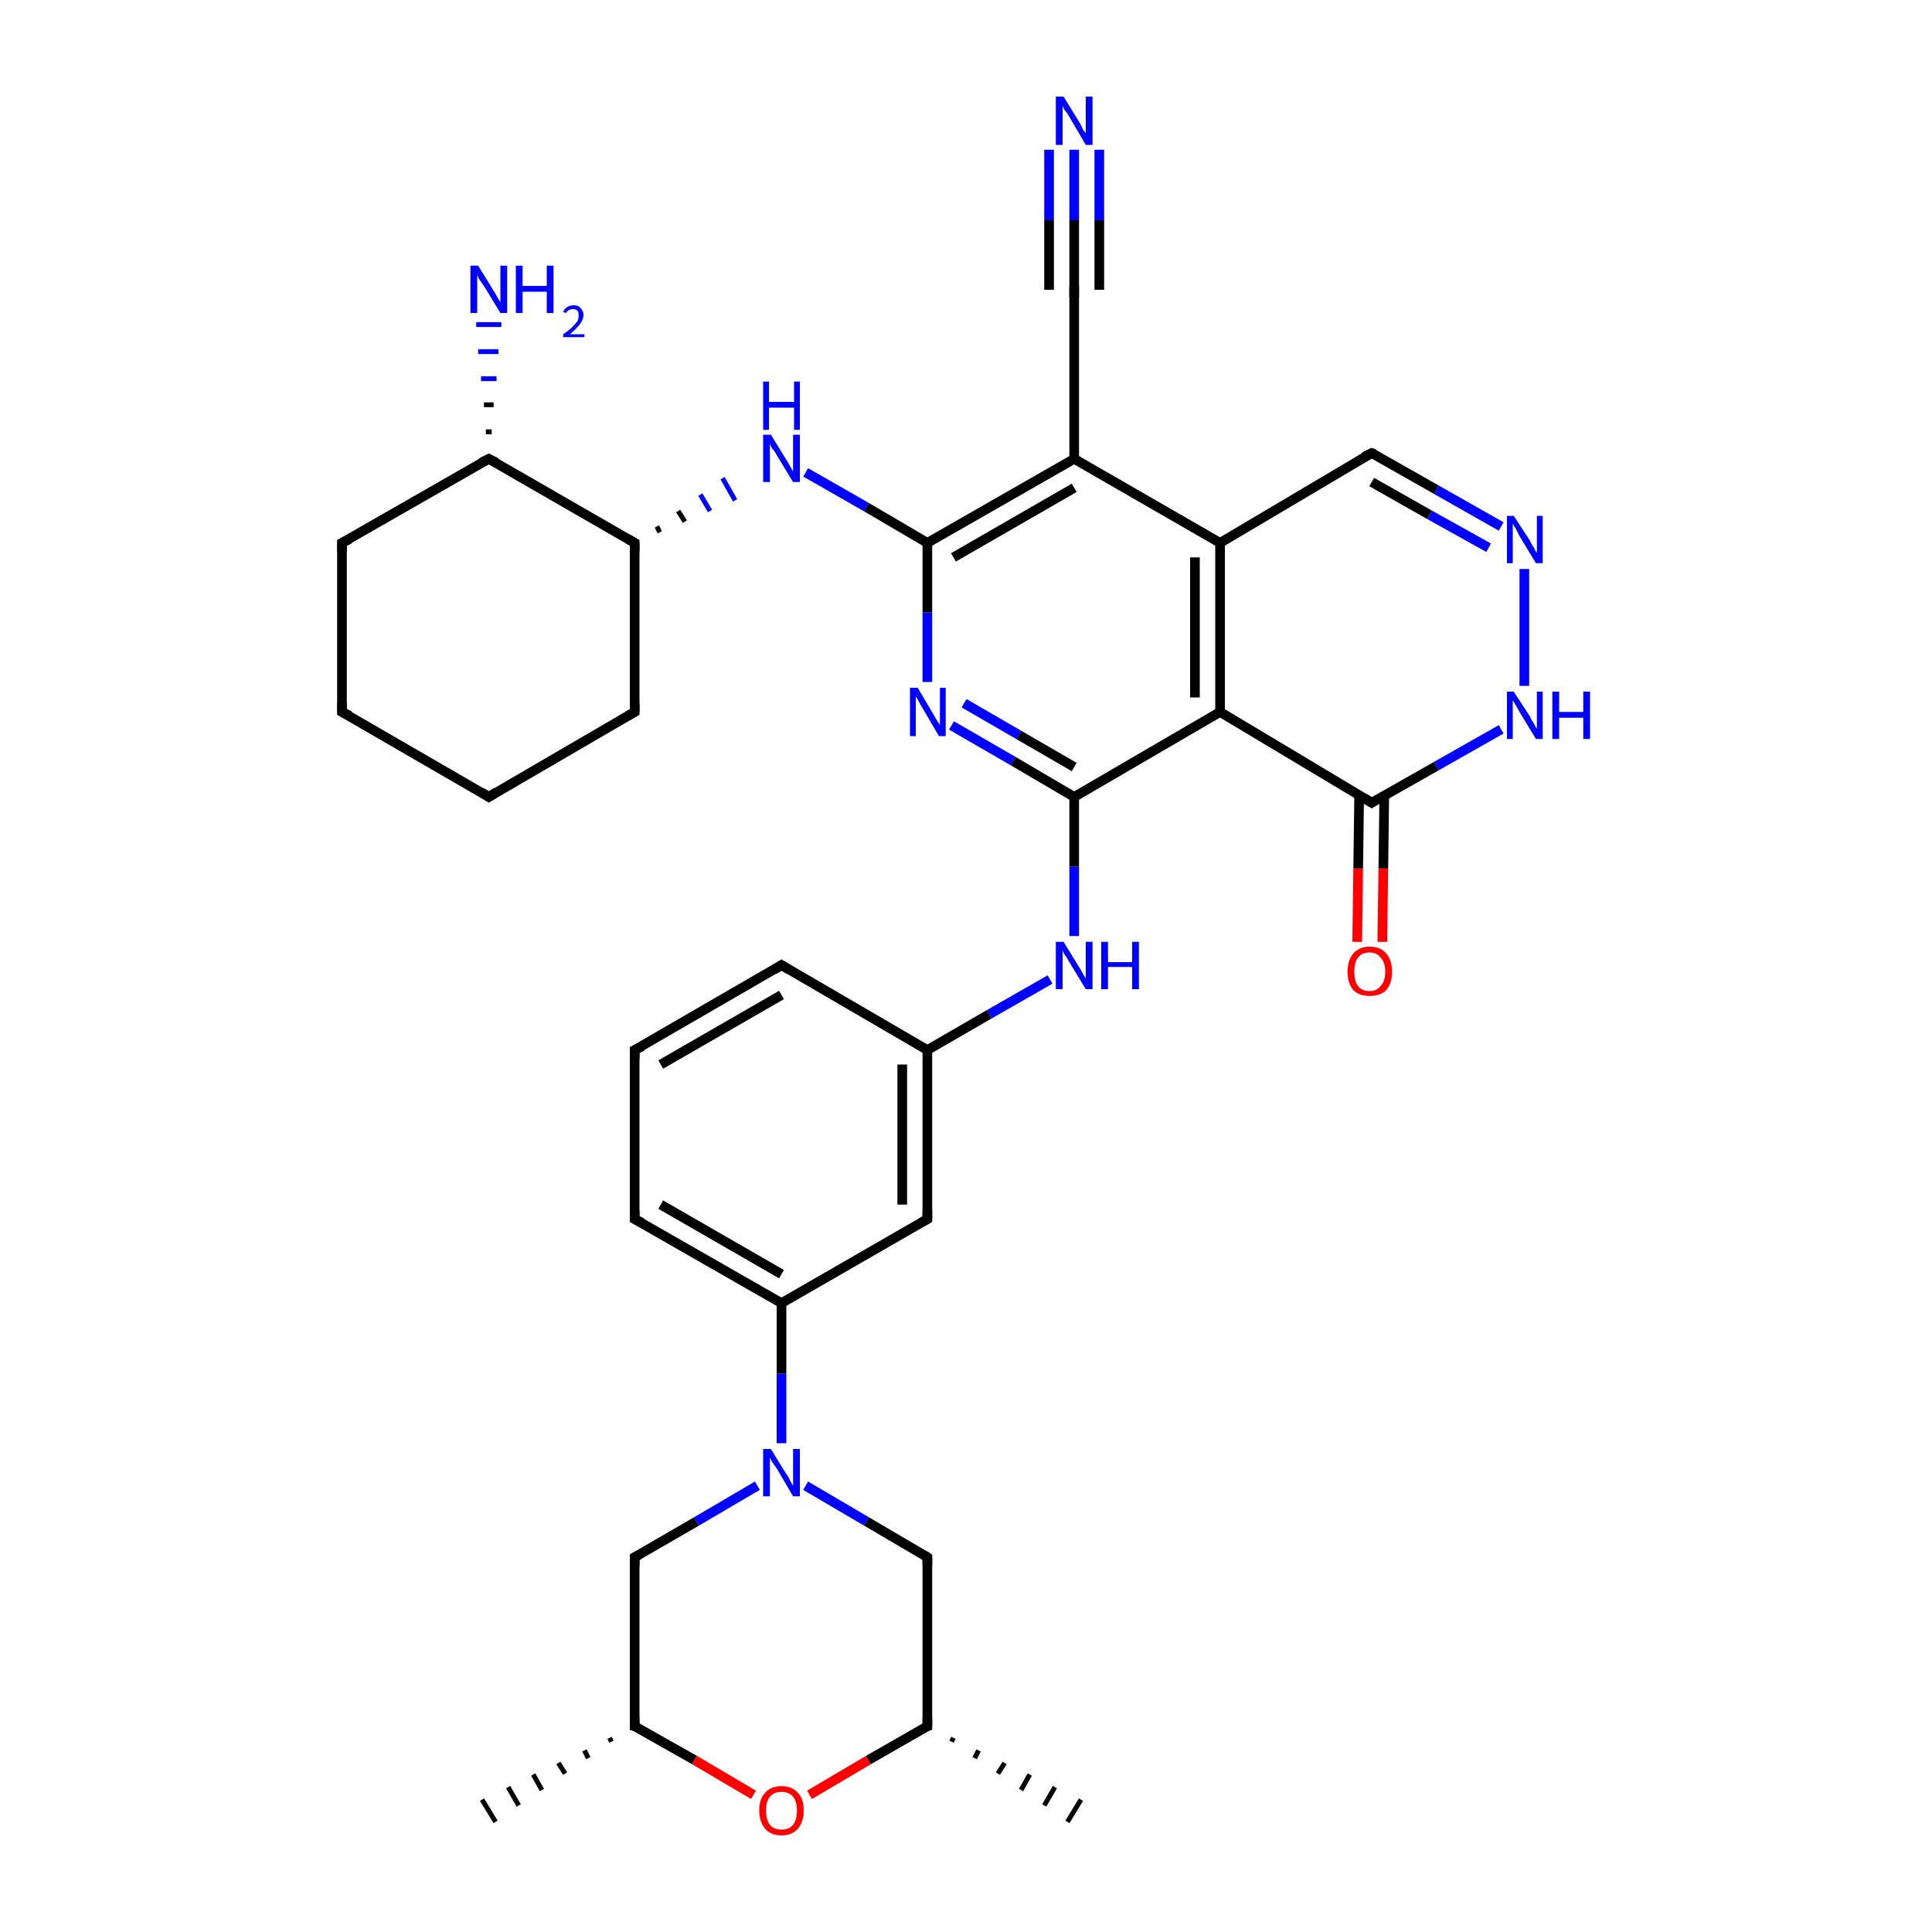 <?xml version='1.0' encoding='iso-8859-1'?>
<svg version='1.1' baseProfile='full'
              xmlns='http://www.w3.org/2000/svg'
                      xmlns:rdkit='http://www.rdkit.org/xml'
                      xmlns:xlink='http://www.w3.org/1999/xlink'
                  xml:space='preserve'
width='200px' height='200px' viewBox='0 0 200 200'>
<!-- END OF HEADER -->
<rect style='opacity:1.0;fill:#FFFFFF;stroke:none' width='200.0' height='200.0' x='0.0' y='0.0'> </rect>
<path class='bond-0 atom-22 atom-24' d='M 63.3,180.3 L 63.1,179.9' style='fill:none;fill-rule:evenodd;stroke:#000000;stroke-width:0.5px;stroke-linecap:butt;stroke-linejoin:miter;stroke-opacity:1' />
<path class='bond-0 atom-22 atom-24' d='M 60.9,182.0 L 60.5,181.2' style='fill:none;fill-rule:evenodd;stroke:#000000;stroke-width:0.5px;stroke-linecap:butt;stroke-linejoin:miter;stroke-opacity:1' />
<path class='bond-0 atom-22 atom-24' d='M 58.5,183.6 L 57.8,182.5' style='fill:none;fill-rule:evenodd;stroke:#000000;stroke-width:0.5px;stroke-linecap:butt;stroke-linejoin:miter;stroke-opacity:1' />
<path class='bond-0 atom-22 atom-24' d='M 56.1,185.3 L 55.2,183.7' style='fill:none;fill-rule:evenodd;stroke:#000000;stroke-width:0.5px;stroke-linecap:butt;stroke-linejoin:miter;stroke-opacity:1' />
<path class='bond-0 atom-22 atom-24' d='M 53.7,186.9 L 52.6,185.0' style='fill:none;fill-rule:evenodd;stroke:#000000;stroke-width:0.5px;stroke-linecap:butt;stroke-linejoin:miter;stroke-opacity:1' />
<path class='bond-0 atom-22 atom-24' d='M 51.3,188.6 L 49.9,186.3' style='fill:none;fill-rule:evenodd;stroke:#000000;stroke-width:0.5px;stroke-linecap:butt;stroke-linejoin:miter;stroke-opacity:1' />
<path class='bond-1 atom-22 atom-18' d='M 65.7,178.7 L 65.7,161.2' style='fill:none;fill-rule:evenodd;stroke:#000000;stroke-width:1.0px;stroke-linecap:butt;stroke-linejoin:miter;stroke-opacity:1' />
<path class='bond-2 atom-22 atom-35' d='M 65.7,178.7 L 71.9,182.2' style='fill:none;fill-rule:evenodd;stroke:#000000;stroke-width:1.0px;stroke-linecap:butt;stroke-linejoin:miter;stroke-opacity:1' />
<path class='bond-2 atom-22 atom-35' d='M 71.9,182.2 L 78.0,185.8' style='fill:none;fill-rule:evenodd;stroke:#FF0000;stroke-width:1.0px;stroke-linecap:butt;stroke-linejoin:miter;stroke-opacity:1' />
<path class='bond-3 atom-18 atom-30' d='M 65.7,161.2 L 72.1,157.5' style='fill:none;fill-rule:evenodd;stroke:#000000;stroke-width:1.0px;stroke-linecap:butt;stroke-linejoin:miter;stroke-opacity:1' />
<path class='bond-3 atom-18 atom-30' d='M 72.1,157.5 L 78.4,153.8' style='fill:none;fill-rule:evenodd;stroke:#0000FF;stroke-width:1.0px;stroke-linecap:butt;stroke-linejoin:miter;stroke-opacity:1' />
<path class='bond-4 atom-35 atom-23' d='M 83.8,185.8 L 89.9,182.2' style='fill:none;fill-rule:evenodd;stroke:#FF0000;stroke-width:1.0px;stroke-linecap:butt;stroke-linejoin:miter;stroke-opacity:1' />
<path class='bond-4 atom-35 atom-23' d='M 89.9,182.2 L 96.0,178.7' style='fill:none;fill-rule:evenodd;stroke:#000000;stroke-width:1.0px;stroke-linecap:butt;stroke-linejoin:miter;stroke-opacity:1' />
<path class='bond-5 atom-4 atom-5' d='M 65.7,126.2 L 65.7,108.7' style='fill:none;fill-rule:evenodd;stroke:#000000;stroke-width:1.0px;stroke-linecap:butt;stroke-linejoin:miter;stroke-opacity:1' />
<path class='bond-6 atom-4 atom-8' d='M 65.7,126.2 L 80.9,134.9' style='fill:none;fill-rule:evenodd;stroke:#000000;stroke-width:1.0px;stroke-linecap:butt;stroke-linejoin:miter;stroke-opacity:1' />
<path class='bond-6 atom-4 atom-8' d='M 68.4,124.7 L 80.9,131.9' style='fill:none;fill-rule:evenodd;stroke:#000000;stroke-width:1.0px;stroke-linecap:butt;stroke-linejoin:miter;stroke-opacity:1' />
<path class='bond-7 atom-30 atom-8' d='M 80.9,149.4 L 80.9,142.2' style='fill:none;fill-rule:evenodd;stroke:#0000FF;stroke-width:1.0px;stroke-linecap:butt;stroke-linejoin:miter;stroke-opacity:1' />
<path class='bond-7 atom-30 atom-8' d='M 80.9,142.2 L 80.9,134.9' style='fill:none;fill-rule:evenodd;stroke:#000000;stroke-width:1.0px;stroke-linecap:butt;stroke-linejoin:miter;stroke-opacity:1' />
<path class='bond-8 atom-30 atom-19' d='M 83.4,153.8 L 89.7,157.5' style='fill:none;fill-rule:evenodd;stroke:#0000FF;stroke-width:1.0px;stroke-linecap:butt;stroke-linejoin:miter;stroke-opacity:1' />
<path class='bond-8 atom-30 atom-19' d='M 89.7,157.5 L 96.0,161.2' style='fill:none;fill-rule:evenodd;stroke:#000000;stroke-width:1.0px;stroke-linecap:butt;stroke-linejoin:miter;stroke-opacity:1' />
<path class='bond-9 atom-23 atom-25' d='M 98.7,179.9 L 98.5,180.3' style='fill:none;fill-rule:evenodd;stroke:#000000;stroke-width:0.5px;stroke-linecap:butt;stroke-linejoin:miter;stroke-opacity:1' />
<path class='bond-9 atom-23 atom-25' d='M 101.3,181.2 L 100.9,182.0' style='fill:none;fill-rule:evenodd;stroke:#000000;stroke-width:0.5px;stroke-linecap:butt;stroke-linejoin:miter;stroke-opacity:1' />
<path class='bond-9 atom-23 atom-25' d='M 104.0,182.5 L 103.3,183.6' style='fill:none;fill-rule:evenodd;stroke:#000000;stroke-width:0.5px;stroke-linecap:butt;stroke-linejoin:miter;stroke-opacity:1' />
<path class='bond-9 atom-23 atom-25' d='M 106.6,183.7 L 105.7,185.3' style='fill:none;fill-rule:evenodd;stroke:#000000;stroke-width:0.5px;stroke-linecap:butt;stroke-linejoin:miter;stroke-opacity:1' />
<path class='bond-9 atom-23 atom-25' d='M 109.2,185.0 L 108.1,186.9' style='fill:none;fill-rule:evenodd;stroke:#000000;stroke-width:0.5px;stroke-linecap:butt;stroke-linejoin:miter;stroke-opacity:1' />
<path class='bond-9 atom-23 atom-25' d='M 111.9,186.3 L 110.5,188.6' style='fill:none;fill-rule:evenodd;stroke:#000000;stroke-width:0.5px;stroke-linecap:butt;stroke-linejoin:miter;stroke-opacity:1' />
<path class='bond-10 atom-23 atom-19' d='M 96.0,178.7 L 96.0,161.2' style='fill:none;fill-rule:evenodd;stroke:#000000;stroke-width:1.0px;stroke-linecap:butt;stroke-linejoin:miter;stroke-opacity:1' />
<path class='bond-11 atom-5 atom-1' d='M 65.7,108.7 L 80.9,99.9' style='fill:none;fill-rule:evenodd;stroke:#000000;stroke-width:1.0px;stroke-linecap:butt;stroke-linejoin:miter;stroke-opacity:1' />
<path class='bond-11 atom-5 atom-1' d='M 68.4,110.2 L 80.9,103.0' style='fill:none;fill-rule:evenodd;stroke:#000000;stroke-width:1.0px;stroke-linecap:butt;stroke-linejoin:miter;stroke-opacity:1' />
<path class='bond-12 atom-8 atom-2' d='M 80.9,134.9 L 96.0,126.2' style='fill:none;fill-rule:evenodd;stroke:#000000;stroke-width:1.0px;stroke-linecap:butt;stroke-linejoin:miter;stroke-opacity:1' />
<path class='bond-13 atom-16 atom-14' d='M 35.4,56.2 L 35.4,73.7' style='fill:none;fill-rule:evenodd;stroke:#000000;stroke-width:1.0px;stroke-linecap:butt;stroke-linejoin:miter;stroke-opacity:1' />
<path class='bond-14 atom-16 atom-20' d='M 35.4,56.2 L 50.6,47.5' style='fill:none;fill-rule:evenodd;stroke:#000000;stroke-width:1.0px;stroke-linecap:butt;stroke-linejoin:miter;stroke-opacity:1' />
<path class='bond-15 atom-14 atom-15' d='M 35.4,73.7 L 50.6,82.5' style='fill:none;fill-rule:evenodd;stroke:#000000;stroke-width:1.0px;stroke-linecap:butt;stroke-linejoin:miter;stroke-opacity:1' />
<path class='bond-16 atom-1 atom-9' d='M 80.9,99.9 L 96.0,108.7' style='fill:none;fill-rule:evenodd;stroke:#000000;stroke-width:1.0px;stroke-linecap:butt;stroke-linejoin:miter;stroke-opacity:1' />
<path class='bond-17 atom-2 atom-9' d='M 96.0,126.2 L 96.0,108.7' style='fill:none;fill-rule:evenodd;stroke:#000000;stroke-width:1.0px;stroke-linecap:butt;stroke-linejoin:miter;stroke-opacity:1' />
<path class='bond-17 atom-2 atom-9' d='M 93.4,124.7 L 93.4,110.2' style='fill:none;fill-rule:evenodd;stroke:#000000;stroke-width:1.0px;stroke-linecap:butt;stroke-linejoin:miter;stroke-opacity:1' />
<path class='bond-18 atom-9 atom-32' d='M 96.0,108.7 L 102.4,105.0' style='fill:none;fill-rule:evenodd;stroke:#000000;stroke-width:1.0px;stroke-linecap:butt;stroke-linejoin:miter;stroke-opacity:1' />
<path class='bond-18 atom-9 atom-32' d='M 102.4,105.0 L 108.7,101.4' style='fill:none;fill-rule:evenodd;stroke:#0000FF;stroke-width:1.0px;stroke-linecap:butt;stroke-linejoin:miter;stroke-opacity:1' />
<path class='bond-19 atom-15 atom-17' d='M 50.6,82.5 L 65.7,73.7' style='fill:none;fill-rule:evenodd;stroke:#000000;stroke-width:1.0px;stroke-linecap:butt;stroke-linejoin:miter;stroke-opacity:1' />
<path class='bond-20 atom-20 atom-31' d='M 50.3,44.7 L 50.9,44.7' style='fill:none;fill-rule:evenodd;stroke:#000000;stroke-width:0.5px;stroke-linecap:butt;stroke-linejoin:miter;stroke-opacity:1' />
<path class='bond-20 atom-20 atom-31' d='M 50.1,41.9 L 51.1,41.9' style='fill:none;fill-rule:evenodd;stroke:#000000;stroke-width:0.5px;stroke-linecap:butt;stroke-linejoin:miter;stroke-opacity:1' />
<path class='bond-20 atom-20 atom-31' d='M 49.8,39.2 L 51.4,39.2' style='fill:none;fill-rule:evenodd;stroke:#0000FF;stroke-width:0.5px;stroke-linecap:butt;stroke-linejoin:miter;stroke-opacity:1' />
<path class='bond-20 atom-20 atom-31' d='M 49.5,36.4 L 51.6,36.4' style='fill:none;fill-rule:evenodd;stroke:#0000FF;stroke-width:0.5px;stroke-linecap:butt;stroke-linejoin:miter;stroke-opacity:1' />
<path class='bond-20 atom-20 atom-31' d='M 49.3,33.6 L 51.9,33.6' style='fill:none;fill-rule:evenodd;stroke:#0000FF;stroke-width:0.5px;stroke-linecap:butt;stroke-linejoin:miter;stroke-opacity:1' />
<path class='bond-21 atom-20 atom-21' d='M 50.6,47.5 L 65.7,56.2' style='fill:none;fill-rule:evenodd;stroke:#000000;stroke-width:1.0px;stroke-linecap:butt;stroke-linejoin:miter;stroke-opacity:1' />
<path class='bond-22 atom-32 atom-11' d='M 111.2,96.9 L 111.2,89.7' style='fill:none;fill-rule:evenodd;stroke:#0000FF;stroke-width:1.0px;stroke-linecap:butt;stroke-linejoin:miter;stroke-opacity:1' />
<path class='bond-22 atom-32 atom-11' d='M 111.2,89.7 L 111.2,82.5' style='fill:none;fill-rule:evenodd;stroke:#000000;stroke-width:1.0px;stroke-linecap:butt;stroke-linejoin:miter;stroke-opacity:1' />
<path class='bond-23 atom-21 atom-17' d='M 65.7,56.2 L 65.7,73.7' style='fill:none;fill-rule:evenodd;stroke:#000000;stroke-width:1.0px;stroke-linecap:butt;stroke-linejoin:miter;stroke-opacity:1' />
<path class='bond-24 atom-21 atom-33' d='M 68.3,55.1 L 68.0,54.5' style='fill:none;fill-rule:evenodd;stroke:#000000;stroke-width:0.5px;stroke-linecap:butt;stroke-linejoin:miter;stroke-opacity:1' />
<path class='bond-24 atom-21 atom-33' d='M 70.9,54.0 L 70.2,52.9' style='fill:none;fill-rule:evenodd;stroke:#000000;stroke-width:0.5px;stroke-linecap:butt;stroke-linejoin:miter;stroke-opacity:1' />
<path class='bond-24 atom-21 atom-33' d='M 73.5,52.9 L 72.5,51.2' style='fill:none;fill-rule:evenodd;stroke:#0000FF;stroke-width:0.5px;stroke-linecap:butt;stroke-linejoin:miter;stroke-opacity:1' />
<path class='bond-24 atom-21 atom-33' d='M 76.1,51.8 L 74.8,49.5' style='fill:none;fill-rule:evenodd;stroke:#0000FF;stroke-width:0.5px;stroke-linecap:butt;stroke-linejoin:miter;stroke-opacity:1' />
<path class='bond-25 atom-27 atom-11' d='M 98.5,75.1 L 104.9,78.8' style='fill:none;fill-rule:evenodd;stroke:#0000FF;stroke-width:1.0px;stroke-linecap:butt;stroke-linejoin:miter;stroke-opacity:1' />
<path class='bond-25 atom-27 atom-11' d='M 104.9,78.8 L 111.2,82.5' style='fill:none;fill-rule:evenodd;stroke:#000000;stroke-width:1.0px;stroke-linecap:butt;stroke-linejoin:miter;stroke-opacity:1' />
<path class='bond-25 atom-27 atom-11' d='M 99.8,72.8 L 105.5,76.1' style='fill:none;fill-rule:evenodd;stroke:#0000FF;stroke-width:1.0px;stroke-linecap:butt;stroke-linejoin:miter;stroke-opacity:1' />
<path class='bond-25 atom-27 atom-11' d='M 105.5,76.1 L 111.2,79.4' style='fill:none;fill-rule:evenodd;stroke:#000000;stroke-width:1.0px;stroke-linecap:butt;stroke-linejoin:miter;stroke-opacity:1' />
<path class='bond-26 atom-27 atom-10' d='M 96.0,70.6 L 96.0,63.4' style='fill:none;fill-rule:evenodd;stroke:#0000FF;stroke-width:1.0px;stroke-linecap:butt;stroke-linejoin:miter;stroke-opacity:1' />
<path class='bond-26 atom-27 atom-10' d='M 96.0,63.4 L 96.0,56.2' style='fill:none;fill-rule:evenodd;stroke:#000000;stroke-width:1.0px;stroke-linecap:butt;stroke-linejoin:miter;stroke-opacity:1' />
<path class='bond-27 atom-11 atom-7' d='M 111.2,82.5 L 126.3,73.7' style='fill:none;fill-rule:evenodd;stroke:#000000;stroke-width:1.0px;stroke-linecap:butt;stroke-linejoin:miter;stroke-opacity:1' />
<path class='bond-28 atom-33 atom-10' d='M 83.4,48.9 L 89.7,52.5' style='fill:none;fill-rule:evenodd;stroke:#0000FF;stroke-width:1.0px;stroke-linecap:butt;stroke-linejoin:miter;stroke-opacity:1' />
<path class='bond-28 atom-33 atom-10' d='M 89.7,52.5 L 96.0,56.2' style='fill:none;fill-rule:evenodd;stroke:#000000;stroke-width:1.0px;stroke-linecap:butt;stroke-linejoin:miter;stroke-opacity:1' />
<path class='bond-29 atom-34 atom-13' d='M 140.5,97.5 L 140.6,89.9' style='fill:none;fill-rule:evenodd;stroke:#FF0000;stroke-width:1.0px;stroke-linecap:butt;stroke-linejoin:miter;stroke-opacity:1' />
<path class='bond-29 atom-34 atom-13' d='M 140.6,89.9 L 140.7,82.3' style='fill:none;fill-rule:evenodd;stroke:#000000;stroke-width:1.0px;stroke-linecap:butt;stroke-linejoin:miter;stroke-opacity:1' />
<path class='bond-29 atom-34 atom-13' d='M 143.1,97.5 L 143.2,89.9' style='fill:none;fill-rule:evenodd;stroke:#FF0000;stroke-width:1.0px;stroke-linecap:butt;stroke-linejoin:miter;stroke-opacity:1' />
<path class='bond-29 atom-34 atom-13' d='M 143.2,89.9 L 143.3,82.3' style='fill:none;fill-rule:evenodd;stroke:#000000;stroke-width:1.0px;stroke-linecap:butt;stroke-linejoin:miter;stroke-opacity:1' />
<path class='bond-30 atom-10 atom-3' d='M 96.0,56.2 L 111.2,47.5' style='fill:none;fill-rule:evenodd;stroke:#000000;stroke-width:1.0px;stroke-linecap:butt;stroke-linejoin:miter;stroke-opacity:1' />
<path class='bond-30 atom-10 atom-3' d='M 98.7,57.7 L 111.2,50.5' style='fill:none;fill-rule:evenodd;stroke:#000000;stroke-width:1.0px;stroke-linecap:butt;stroke-linejoin:miter;stroke-opacity:1' />
<path class='bond-31 atom-7 atom-13' d='M 126.3,73.7 L 142.0,83.1' style='fill:none;fill-rule:evenodd;stroke:#000000;stroke-width:1.0px;stroke-linecap:butt;stroke-linejoin:miter;stroke-opacity:1' />
<path class='bond-32 atom-7 atom-0' d='M 126.3,73.7 L 126.3,56.2' style='fill:none;fill-rule:evenodd;stroke:#000000;stroke-width:1.0px;stroke-linecap:butt;stroke-linejoin:miter;stroke-opacity:1' />
<path class='bond-32 atom-7 atom-0' d='M 123.7,72.2 L 123.7,57.7' style='fill:none;fill-rule:evenodd;stroke:#000000;stroke-width:1.0px;stroke-linecap:butt;stroke-linejoin:miter;stroke-opacity:1' />
<path class='bond-33 atom-13 atom-29' d='M 142.0,83.1 L 148.7,79.3' style='fill:none;fill-rule:evenodd;stroke:#000000;stroke-width:1.0px;stroke-linecap:butt;stroke-linejoin:miter;stroke-opacity:1' />
<path class='bond-33 atom-13 atom-29' d='M 148.7,79.3 L 155.4,75.5' style='fill:none;fill-rule:evenodd;stroke:#0000FF;stroke-width:1.0px;stroke-linecap:butt;stroke-linejoin:miter;stroke-opacity:1' />
<path class='bond-34 atom-3 atom-0' d='M 111.2,47.5 L 126.3,56.2' style='fill:none;fill-rule:evenodd;stroke:#000000;stroke-width:1.0px;stroke-linecap:butt;stroke-linejoin:miter;stroke-opacity:1' />
<path class='bond-35 atom-3 atom-6' d='M 111.2,47.5 L 111.2,30.0' style='fill:none;fill-rule:evenodd;stroke:#000000;stroke-width:1.0px;stroke-linecap:butt;stroke-linejoin:miter;stroke-opacity:1' />
<path class='bond-36 atom-0 atom-12' d='M 126.3,56.2 L 142.0,46.9' style='fill:none;fill-rule:evenodd;stroke:#000000;stroke-width:1.0px;stroke-linecap:butt;stroke-linejoin:miter;stroke-opacity:1' />
<path class='bond-37 atom-29 atom-28' d='M 157.8,71.0 L 157.8,58.9' style='fill:none;fill-rule:evenodd;stroke:#0000FF;stroke-width:1.0px;stroke-linecap:butt;stroke-linejoin:miter;stroke-opacity:1' />
<path class='bond-38 atom-6 atom-26' d='M 111.2,30.0 L 111.2,22.8' style='fill:none;fill-rule:evenodd;stroke:#000000;stroke-width:1.0px;stroke-linecap:butt;stroke-linejoin:miter;stroke-opacity:1' />
<path class='bond-38 atom-6 atom-26' d='M 111.2,22.8 L 111.2,15.5' style='fill:none;fill-rule:evenodd;stroke:#0000FF;stroke-width:1.0px;stroke-linecap:butt;stroke-linejoin:miter;stroke-opacity:1' />
<path class='bond-38 atom-6 atom-26' d='M 108.6,30.0 L 108.6,22.8' style='fill:none;fill-rule:evenodd;stroke:#000000;stroke-width:1.0px;stroke-linecap:butt;stroke-linejoin:miter;stroke-opacity:1' />
<path class='bond-38 atom-6 atom-26' d='M 108.6,22.8 L 108.6,15.5' style='fill:none;fill-rule:evenodd;stroke:#0000FF;stroke-width:1.0px;stroke-linecap:butt;stroke-linejoin:miter;stroke-opacity:1' />
<path class='bond-38 atom-6 atom-26' d='M 113.8,30.0 L 113.8,22.8' style='fill:none;fill-rule:evenodd;stroke:#000000;stroke-width:1.0px;stroke-linecap:butt;stroke-linejoin:miter;stroke-opacity:1' />
<path class='bond-38 atom-6 atom-26' d='M 113.8,22.8 L 113.8,15.5' style='fill:none;fill-rule:evenodd;stroke:#0000FF;stroke-width:1.0px;stroke-linecap:butt;stroke-linejoin:miter;stroke-opacity:1' />
<path class='bond-39 atom-12 atom-28' d='M 142.0,46.9 L 148.7,50.7' style='fill:none;fill-rule:evenodd;stroke:#000000;stroke-width:1.0px;stroke-linecap:butt;stroke-linejoin:miter;stroke-opacity:1' />
<path class='bond-39 atom-12 atom-28' d='M 148.7,50.7 L 155.4,54.5' style='fill:none;fill-rule:evenodd;stroke:#0000FF;stroke-width:1.0px;stroke-linecap:butt;stroke-linejoin:miter;stroke-opacity:1' />
<path class='bond-39 atom-12 atom-28' d='M 142.0,49.9 L 148.0,53.3' style='fill:none;fill-rule:evenodd;stroke:#000000;stroke-width:1.0px;stroke-linecap:butt;stroke-linejoin:miter;stroke-opacity:1' />
<path class='bond-39 atom-12 atom-28' d='M 148.0,53.3 L 154.1,56.7' style='fill:none;fill-rule:evenodd;stroke:#0000FF;stroke-width:1.0px;stroke-linecap:butt;stroke-linejoin:miter;stroke-opacity:1' />
<path d='M 80.1,100.4 L 80.9,99.9 L 81.7,100.4' style='fill:none;stroke:#000000;stroke-width:1.0px;stroke-linecap:butt;stroke-linejoin:miter;stroke-opacity:1;' />
<path d='M 95.3,126.6 L 96.0,126.2 L 96.0,125.3' style='fill:none;stroke:#000000;stroke-width:1.0px;stroke-linecap:butt;stroke-linejoin:miter;stroke-opacity:1;' />
<path d='M 65.7,125.3 L 65.7,126.2 L 66.5,126.6' style='fill:none;stroke:#000000;stroke-width:1.0px;stroke-linecap:butt;stroke-linejoin:miter;stroke-opacity:1;' />
<path d='M 65.7,109.6 L 65.7,108.7 L 66.5,108.3' style='fill:none;stroke:#000000;stroke-width:1.0px;stroke-linecap:butt;stroke-linejoin:miter;stroke-opacity:1;' />
<path d='M 111.2,30.8 L 111.2,30.0 L 111.2,29.6' style='fill:none;stroke:#000000;stroke-width:1.0px;stroke-linecap:butt;stroke-linejoin:miter;stroke-opacity:1;' />
<path d='M 141.2,47.3 L 142.0,46.9 L 142.3,47.0' style='fill:none;stroke:#000000;stroke-width:1.0px;stroke-linecap:butt;stroke-linejoin:miter;stroke-opacity:1;' />
<path d='M 141.2,82.6 L 142.0,83.1 L 142.3,82.9' style='fill:none;stroke:#000000;stroke-width:1.0px;stroke-linecap:butt;stroke-linejoin:miter;stroke-opacity:1;' />
<path d='M 35.4,72.8 L 35.4,73.7 L 36.2,74.1' style='fill:none;stroke:#000000;stroke-width:1.0px;stroke-linecap:butt;stroke-linejoin:miter;stroke-opacity:1;' />
<path d='M 49.8,82.0 L 50.6,82.5 L 51.4,82.0' style='fill:none;stroke:#000000;stroke-width:1.0px;stroke-linecap:butt;stroke-linejoin:miter;stroke-opacity:1;' />
<path d='M 35.4,57.1 L 35.4,56.2 L 36.2,55.8' style='fill:none;stroke:#000000;stroke-width:1.0px;stroke-linecap:butt;stroke-linejoin:miter;stroke-opacity:1;' />
<path d='M 65.0,74.1 L 65.7,73.7 L 65.7,72.8' style='fill:none;stroke:#000000;stroke-width:1.0px;stroke-linecap:butt;stroke-linejoin:miter;stroke-opacity:1;' />
<path d='M 65.7,162.1 L 65.7,161.2 L 66.1,161.0' style='fill:none;stroke:#000000;stroke-width:1.0px;stroke-linecap:butt;stroke-linejoin:miter;stroke-opacity:1;' />
<path d='M 95.7,161.0 L 96.0,161.2 L 96.0,162.1' style='fill:none;stroke:#000000;stroke-width:1.0px;stroke-linecap:butt;stroke-linejoin:miter;stroke-opacity:1;' />
<path d='M 49.8,47.9 L 50.6,47.5 L 51.4,47.9' style='fill:none;stroke:#000000;stroke-width:1.0px;stroke-linecap:butt;stroke-linejoin:miter;stroke-opacity:1;' />
<path d='M 65.0,55.8 L 65.7,56.2 L 65.7,57.1' style='fill:none;stroke:#000000;stroke-width:1.0px;stroke-linecap:butt;stroke-linejoin:miter;stroke-opacity:1;' />
<path d='M 65.7,177.8 L 65.7,178.7 L 66.1,178.8' style='fill:none;stroke:#000000;stroke-width:1.0px;stroke-linecap:butt;stroke-linejoin:miter;stroke-opacity:1;' />
<path d='M 95.7,178.8 L 96.0,178.7 L 96.0,177.8' style='fill:none;stroke:#000000;stroke-width:1.0px;stroke-linecap:butt;stroke-linejoin:miter;stroke-opacity:1;' />
<path class='atom-26' d='M 110.1 10.0
L 111.7 12.6
Q 111.9 12.9, 112.1 13.4
Q 112.4 13.8, 112.4 13.8
L 112.4 10.0
L 113.1 10.0
L 113.1 15.0
L 112.4 15.0
L 110.7 12.1
Q 110.5 11.7, 110.2 11.4
Q 110.0 11.0, 110.0 10.9
L 110.0 15.0
L 109.3 15.0
L 109.3 10.0
L 110.1 10.0
' fill='#0000FF'/>
<path class='atom-27' d='M 95.0 71.2
L 96.6 73.9
Q 96.7 74.1, 97.0 74.6
Q 97.3 75.0, 97.3 75.1
L 97.3 71.2
L 97.9 71.2
L 97.9 76.2
L 97.2 76.2
L 95.5 73.3
Q 95.3 73.0, 95.1 72.6
Q 94.9 72.2, 94.8 72.1
L 94.8 76.2
L 94.2 76.2
L 94.2 71.2
L 95.0 71.2
' fill='#0000FF'/>
<path class='atom-28' d='M 156.7 53.4
L 158.4 56.0
Q 158.5 56.3, 158.8 56.7
Q 159.0 57.2, 159.1 57.2
L 159.1 53.4
L 159.7 53.4
L 159.7 58.3
L 159.0 58.3
L 157.3 55.5
Q 157.1 55.1, 156.9 54.7
Q 156.7 54.4, 156.6 54.2
L 156.6 58.3
L 156.0 58.3
L 156.0 53.4
L 156.7 53.4
' fill='#0000FF'/>
<path class='atom-29' d='M 156.7 71.6
L 158.4 74.2
Q 158.5 74.5, 158.8 74.9
Q 159.0 75.4, 159.1 75.4
L 159.1 71.6
L 159.7 71.6
L 159.7 76.5
L 159.0 76.5
L 157.3 73.7
Q 157.1 73.3, 156.9 73.0
Q 156.7 72.6, 156.6 72.5
L 156.6 76.5
L 156.0 76.5
L 156.0 71.6
L 156.7 71.6
' fill='#0000FF'/>
<path class='atom-29' d='M 160.7 71.6
L 161.4 71.6
L 161.4 73.7
L 163.9 73.7
L 163.9 71.6
L 164.6 71.6
L 164.6 76.5
L 163.9 76.5
L 163.9 74.3
L 161.4 74.3
L 161.4 76.5
L 160.7 76.5
L 160.7 71.6
' fill='#0000FF'/>
<path class='atom-30' d='M 79.8 150.0
L 81.4 152.6
Q 81.6 152.8, 81.8 153.3
Q 82.1 153.8, 82.1 153.8
L 82.1 150.0
L 82.8 150.0
L 82.8 154.9
L 82.1 154.9
L 80.4 152.0
Q 80.2 151.7, 79.9 151.3
Q 79.7 150.9, 79.7 150.8
L 79.7 154.9
L 79.0 154.9
L 79.0 150.0
L 79.8 150.0
' fill='#0000FF'/>
<path class='atom-31' d='M 49.5 27.5
L 51.1 30.1
Q 51.3 30.4, 51.5 30.8
Q 51.8 31.3, 51.8 31.3
L 51.8 27.5
L 52.5 27.5
L 52.5 32.4
L 51.8 32.4
L 50.1 29.6
Q 49.8 29.2, 49.6 28.9
Q 49.4 28.5, 49.4 28.4
L 49.4 32.4
L 48.7 32.4
L 48.7 27.5
L 49.5 27.5
' fill='#0000FF'/>
<path class='atom-31' d='M 53.4 27.5
L 54.1 27.5
L 54.1 29.6
L 56.6 29.6
L 56.6 27.5
L 57.3 27.5
L 57.3 32.4
L 56.6 32.4
L 56.6 30.2
L 54.1 30.2
L 54.1 32.4
L 53.4 32.4
L 53.4 27.5
' fill='#0000FF'/>
<path class='atom-31' d='M 58.3 32.3
Q 58.4 32.0, 58.7 31.8
Q 59.0 31.6, 59.4 31.6
Q 59.9 31.6, 60.1 31.9
Q 60.4 32.2, 60.4 32.6
Q 60.4 33.1, 60.0 33.6
Q 59.7 34.0, 59.0 34.6
L 60.5 34.6
L 60.5 34.9
L 58.3 34.9
L 58.3 34.6
Q 58.9 34.2, 59.2 33.9
Q 59.6 33.5, 59.8 33.2
Q 59.9 33.0, 59.9 32.7
Q 59.9 32.3, 59.8 32.2
Q 59.6 32.0, 59.4 32.0
Q 59.1 32.0, 58.9 32.1
Q 58.7 32.2, 58.6 32.4
L 58.3 32.3
' fill='#0000FF'/>
<path class='atom-32' d='M 110.1 97.5
L 111.7 100.1
Q 111.9 100.4, 112.1 100.8
Q 112.4 101.3, 112.4 101.3
L 112.4 97.5
L 113.1 97.5
L 113.1 102.4
L 112.4 102.4
L 110.7 99.6
Q 110.5 99.2, 110.2 98.8
Q 110.0 98.5, 110.0 98.3
L 110.0 102.4
L 109.3 102.4
L 109.3 97.5
L 110.1 97.5
' fill='#0000FF'/>
<path class='atom-32' d='M 114.0 97.5
L 114.7 97.5
L 114.7 99.6
L 117.2 99.6
L 117.2 97.5
L 117.9 97.5
L 117.9 102.4
L 117.2 102.4
L 117.2 100.1
L 114.7 100.1
L 114.7 102.4
L 114.0 102.4
L 114.0 97.5
' fill='#0000FF'/>
<path class='atom-33' d='M 79.8 45.0
L 81.4 47.6
Q 81.6 47.9, 81.8 48.3
Q 82.1 48.8, 82.1 48.8
L 82.1 45.0
L 82.8 45.0
L 82.8 49.9
L 82.1 49.9
L 80.4 47.1
Q 80.2 46.7, 79.9 46.4
Q 79.7 46.0, 79.7 45.8
L 79.7 49.9
L 79.0 49.9
L 79.0 45.0
L 79.8 45.0
' fill='#0000FF'/>
<path class='atom-33' d='M 79.0 39.5
L 79.6 39.5
L 79.6 41.6
L 82.2 41.6
L 82.2 39.5
L 82.8 39.5
L 82.8 44.5
L 82.2 44.5
L 82.2 42.2
L 79.6 42.2
L 79.6 44.5
L 79.0 44.5
L 79.0 39.5
' fill='#0000FF'/>
<path class='atom-34' d='M 139.5 100.6
Q 139.5 99.4, 140.1 98.7
Q 140.7 98.0, 141.8 98.0
Q 142.9 98.0, 143.5 98.7
Q 144.1 99.4, 144.1 100.6
Q 144.1 101.8, 143.5 102.5
Q 142.9 103.1, 141.8 103.1
Q 140.7 103.1, 140.1 102.5
Q 139.5 101.8, 139.5 100.6
M 141.8 102.6
Q 142.5 102.6, 142.9 102.1
Q 143.4 101.6, 143.4 100.6
Q 143.4 99.6, 142.9 99.1
Q 142.5 98.6, 141.8 98.6
Q 141.0 98.6, 140.6 99.1
Q 140.2 99.6, 140.2 100.6
Q 140.2 101.6, 140.6 102.1
Q 141.0 102.6, 141.8 102.6
' fill='#FF0000'/>
<path class='atom-35' d='M 78.6 187.4
Q 78.6 186.2, 79.2 185.6
Q 79.8 184.9, 80.9 184.9
Q 82.0 184.9, 82.6 185.6
Q 83.2 186.2, 83.2 187.4
Q 83.2 188.6, 82.6 189.3
Q 82.0 190.0, 80.9 190.0
Q 79.8 190.0, 79.2 189.3
Q 78.6 188.6, 78.6 187.4
M 80.9 189.4
Q 81.7 189.4, 82.1 188.9
Q 82.5 188.4, 82.5 187.4
Q 82.5 186.5, 82.1 186.0
Q 81.7 185.5, 80.9 185.5
Q 80.1 185.5, 79.7 186.0
Q 79.3 186.5, 79.3 187.4
Q 79.3 188.4, 79.7 188.9
Q 80.1 189.4, 80.9 189.4
' fill='#FF0000'/>
</svg>
